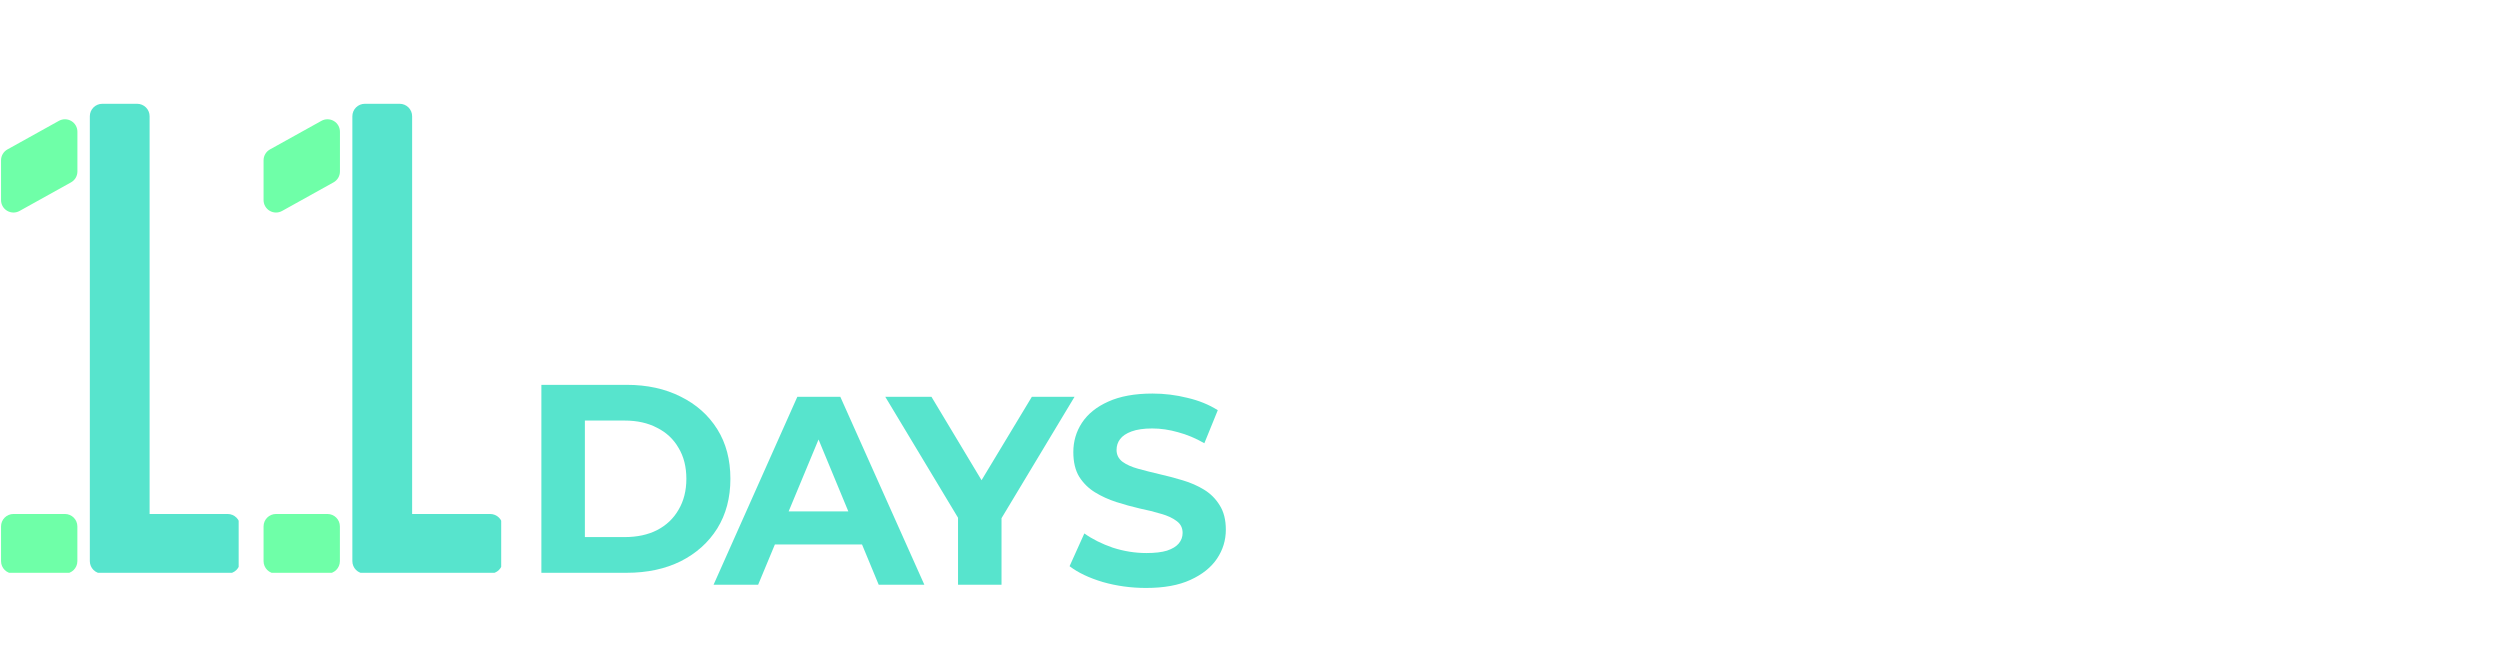 <svg width="419" height="110" viewBox="0 0 419 110" fill="none" xmlns="http://www.w3.org/2000/svg">
<path d="M90.735 96V64.5H105.045C108.465 64.5 111.48 65.16 114.09 66.48C116.7 67.77 118.74 69.585 120.21 71.925C121.68 74.265 122.415 77.04 122.415 80.25C122.415 83.43 121.68 86.205 120.21 88.575C118.74 90.915 116.7 92.745 114.09 94.065C111.48 95.355 108.465 96 105.045 96H90.735ZM98.025 90.015H104.685C106.785 90.015 108.6 89.625 110.13 88.845C111.69 88.035 112.89 86.895 113.73 85.425C114.6 83.955 115.035 82.23 115.035 80.25C115.035 78.24 114.6 76.515 113.73 75.075C112.89 73.605 111.69 72.48 110.13 71.7C108.6 70.89 106.785 70.485 104.685 70.485H98.025V90.015Z" fill="#57E4CD"/>
<g clip-path="url(#clip0_437_1169)">
<path d="M61.143 96.134H82.152C82.706 96.134 83.237 95.914 83.628 95.524C84.019 95.134 84.239 94.604 84.239 94.052V88.224C84.239 87.672 84.019 87.143 83.628 86.752C83.237 86.362 82.706 86.143 82.152 86.143H69.073V19.478C69.073 18.926 68.853 18.396 68.462 18.006C68.07 17.616 67.539 17.396 66.986 17.396H61.143C60.59 17.396 60.059 17.616 59.668 18.006C59.276 18.396 59.056 18.926 59.056 19.478V94.052C59.056 94.604 59.276 95.134 59.668 95.524C60.059 95.914 60.59 96.134 61.143 96.134V96.134Z" fill="#57E4CD"/>
<path d="M53.865 20.257L45.246 25.044C44.921 25.224 44.651 25.488 44.462 25.808C44.273 26.128 44.174 26.492 44.174 26.863V33.524C44.171 33.888 44.264 34.247 44.444 34.564C44.624 34.881 44.884 35.145 45.198 35.331C45.513 35.516 45.87 35.616 46.235 35.62C46.6 35.625 46.96 35.533 47.279 35.356L55.901 30.564C56.226 30.384 56.497 30.12 56.686 29.8C56.874 29.48 56.974 29.116 56.974 28.745V22.084C56.976 21.72 56.883 21.361 56.702 21.044C56.522 20.727 56.261 20.463 55.947 20.278C55.632 20.093 55.274 19.994 54.908 19.99C54.543 19.986 54.183 20.078 53.865 20.257V20.257Z" fill="#6FFFA8"/>
<path d="M54.879 86.143H46.261C45.108 86.143 44.174 87.075 44.174 88.225V94.053C44.174 95.202 45.108 96.134 46.261 96.134H54.879C56.031 96.134 56.965 95.202 56.965 94.053V88.225C56.965 87.075 56.031 86.143 54.879 86.143Z" fill="#6FFFA8"/>
</g>
<g clip-path="url(#clip1_437_1169)">
<path d="M17.143 96.134H38.152C38.706 96.134 39.236 95.914 39.628 95.524C40.019 95.134 40.239 94.604 40.239 94.052V88.224C40.239 87.672 40.019 87.143 39.628 86.752C39.236 86.362 38.706 86.143 38.152 86.143H25.073V19.478C25.073 18.926 24.853 18.396 24.462 18.006C24.07 17.616 23.539 17.396 22.986 17.396H17.143C16.59 17.396 16.059 17.616 15.668 18.006C15.276 18.396 15.056 18.926 15.056 19.478V94.052C15.056 94.604 15.276 95.134 15.668 95.524C16.059 95.914 16.59 96.134 17.143 96.134V96.134Z" fill="#57E4CD"/>
<path d="M9.865 20.257L1.246 25.044C0.921 25.224 0.65 25.488 0.462 25.808C0.273 26.128 0.174 26.492 0.174 26.863V33.524C0.171 33.888 0.264 34.247 0.444 34.564C0.624 34.881 0.884 35.145 1.198 35.331C1.513 35.516 1.87 35.616 2.235 35.62C2.6 35.625 2.96 35.533 3.279 35.356L11.901 30.564C12.226 30.384 12.497 30.12 12.686 29.8C12.874 29.48 12.974 29.116 12.974 28.745V22.084C12.976 21.72 12.883 21.361 12.702 21.044C12.522 20.727 12.261 20.463 11.947 20.278C11.632 20.093 11.274 19.994 10.908 19.99C10.543 19.986 10.183 20.078 9.865 20.257V20.257Z" fill="#6FFFA8"/>
<path d="M10.879 86.143H2.261C1.108 86.143 0.174 87.075 0.174 88.225V94.053C0.174 95.202 1.108 96.134 2.261 96.134H10.879C12.031 96.134 12.966 95.202 12.966 94.053V88.225C12.966 87.075 12.031 86.143 10.879 86.143Z" fill="#6FFFA8"/>
</g>
<path d="M119.595 98L133.635 66.5H140.835L154.92 98H147.27L135.75 70.19H138.63L127.065 98H119.595ZM126.615 91.25L128.55 85.715H144.75L146.73 91.25H126.615Z" fill="#57E4CD"/>
<path d="M160.565 98V85.13L162.23 89.54L148.37 66.5H156.11L166.73 84.185H162.275L172.94 66.5H180.095L166.235 89.54L167.855 85.13V98H160.565Z" fill="#57E4CD"/>
<path d="M192.085 98.54C189.565 98.54 187.15 98.21 184.84 97.55C182.53 96.86 180.67 95.975 179.26 94.895L181.735 89.405C183.085 90.365 184.675 91.16 186.505 91.79C188.365 92.39 190.24 92.69 192.13 92.69C193.57 92.69 194.725 92.555 195.595 92.285C196.495 91.985 197.155 91.58 197.575 91.07C197.995 90.56 198.205 89.975 198.205 89.315C198.205 88.475 197.875 87.815 197.215 87.335C196.555 86.825 195.685 86.42 194.605 86.12C193.525 85.79 192.325 85.49 191.005 85.22C189.715 84.92 188.41 84.56 187.09 84.14C185.8 83.72 184.615 83.18 183.535 82.52C182.455 81.86 181.57 80.99 180.88 79.91C180.22 78.83 179.89 77.45 179.89 75.77C179.89 73.97 180.37 72.335 181.33 70.865C182.32 69.365 183.79 68.18 185.74 67.31C187.72 66.41 190.195 65.96 193.165 65.96C195.145 65.96 197.095 66.2 199.015 66.68C200.935 67.13 202.63 67.82 204.1 68.75L201.85 74.285C200.38 73.445 198.91 72.83 197.44 72.44C195.97 72.02 194.53 71.81 193.12 71.81C191.71 71.81 190.555 71.975 189.655 72.305C188.755 72.635 188.11 73.07 187.72 73.61C187.33 74.12 187.135 74.72 187.135 75.41C187.135 76.22 187.465 76.88 188.125 77.39C188.785 77.87 189.655 78.26 190.735 78.56C191.815 78.86 193 79.16 194.29 79.46C195.61 79.76 196.915 80.105 198.205 80.495C199.525 80.885 200.725 81.41 201.805 82.07C202.885 82.73 203.755 83.6 204.415 84.68C205.105 85.76 205.45 87.125 205.45 88.775C205.45 90.545 204.955 92.165 203.965 93.635C202.975 95.105 201.49 96.29 199.51 97.19C197.56 98.09 195.085 98.54 192.085 98.54Z" fill="#57E4CD"/>
<defs>
<clipPath id="clip0_437_1169">
<rect width="40" height="79" fill="white" transform="translate(44 17)"/>
</clipPath>
<clipPath id="clip1_437_1169">
<rect width="40" height="79" fill="white" transform="translate(0 17)"/>
</clipPath>
</defs>
</svg>
